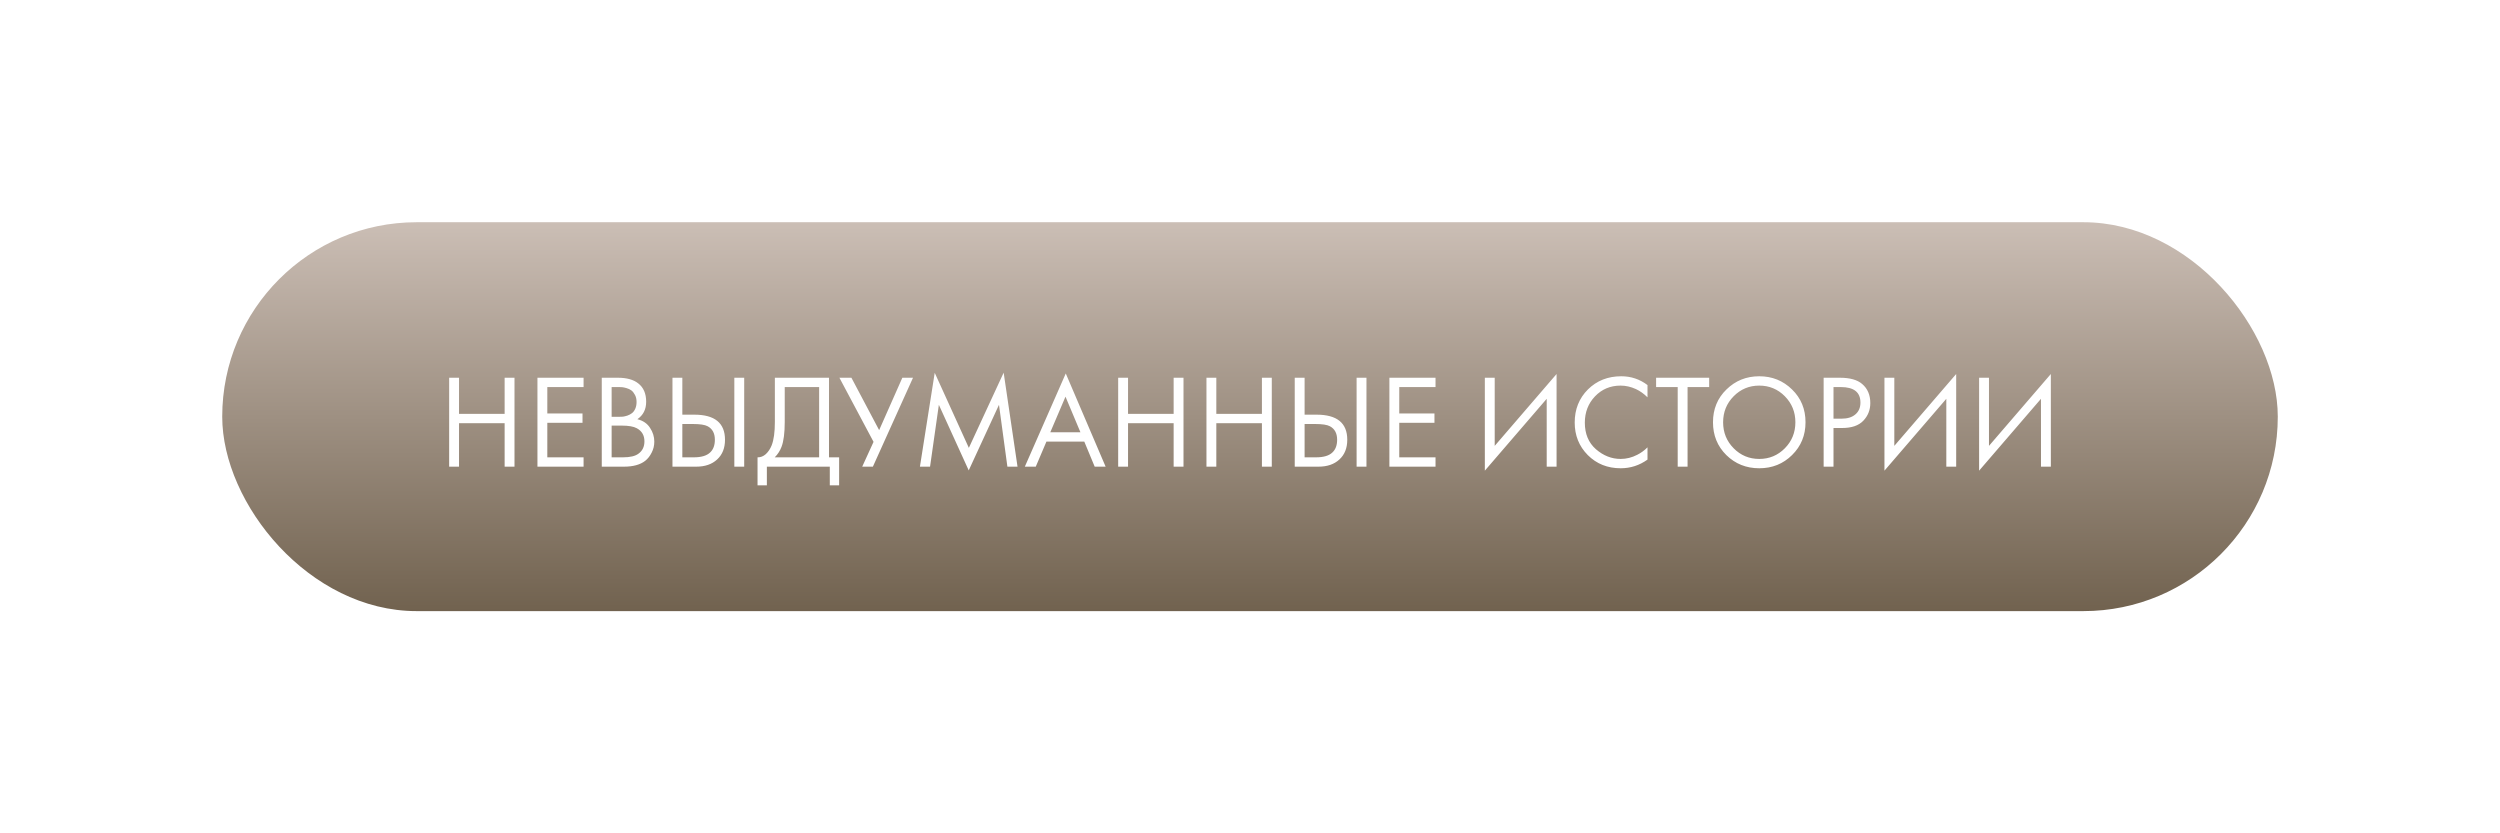 <?xml version="1.0" encoding="UTF-8"?> <svg xmlns="http://www.w3.org/2000/svg" width="450" height="150" viewBox="0 0 450 150" fill="none"> <g filter="url(#filter0_d_72_51)"> <rect x="40" y="20" width="370" height="70" rx="35" fill="url(#paint0_linear_72_51)"></rect> <path d="M82.625 47.992V54.496H90.833V47.992H92.609V64H90.833V56.176H82.625V64H80.849V47.992H82.625ZM105.044 47.992V49.672H98.516V54.424H104.852V56.104H98.516V62.32H105.044V64H96.74V47.992H105.044ZM108.318 47.992H111.198C112.798 47.992 114.022 48.328 114.87 49C115.83 49.736 116.31 50.84 116.31 52.312C116.31 53.688 115.782 54.736 114.726 55.456C115.75 55.712 116.51 56.232 117.006 57.016C117.518 57.784 117.774 58.608 117.774 59.488C117.774 60.208 117.614 60.872 117.294 61.48C116.99 62.088 116.606 62.576 116.142 62.944C115.246 63.648 113.966 64 112.302 64H108.318V47.992ZM110.094 49.672V55.024H111.438C111.678 55.024 111.91 55.016 112.134 55C112.358 54.968 112.622 54.904 112.926 54.808C113.246 54.696 113.518 54.552 113.742 54.376C113.982 54.2 114.182 53.936 114.342 53.584C114.502 53.232 114.582 52.824 114.582 52.36C114.582 51.864 114.486 51.44 114.294 51.088C114.102 50.72 113.886 50.448 113.646 50.272C113.406 50.096 113.118 49.96 112.782 49.864C112.446 49.768 112.19 49.712 112.014 49.696C111.838 49.68 111.662 49.672 111.486 49.672H110.094ZM110.094 56.608V62.32H112.134C113.43 62.32 114.366 62.096 114.942 61.648C115.646 61.136 115.998 60.4 115.998 59.44C115.998 58.368 115.542 57.584 114.63 57.088C114.054 56.768 113.15 56.608 111.918 56.608H110.094ZM121.044 64V47.992H122.82V54.64H124.98C128.66 54.64 130.5 56.144 130.5 59.152C130.5 60.656 130.028 61.84 129.084 62.704C128.156 63.568 126.9 64 125.316 64H121.044ZM122.82 56.32V62.32H124.884C126.244 62.32 127.228 62.024 127.836 61.432C128.396 60.904 128.676 60.144 128.676 59.152C128.676 58 128.244 57.192 127.38 56.728C126.884 56.456 125.988 56.32 124.692 56.32H122.82ZM132.18 47.992H133.956V64H132.18V47.992ZM139.476 47.992H149.22V62.32H151.044V67.36H149.364V64H138.036V67.36H136.356V62.32C136.9 62.336 137.396 62.144 137.844 61.744C138.292 61.328 138.644 60.8 138.9 60.16C139.284 59.184 139.476 57.784 139.476 55.96V47.992ZM141.252 49.672V55.96C141.252 57.928 141.06 59.416 140.676 60.424C140.404 61.144 139.996 61.776 139.452 62.32H147.444V49.672H141.252ZM151.094 47.992H153.254L158.246 57.424L162.422 47.992H164.342L157.118 64H155.198L157.238 59.536L151.094 47.992ZM167.41 64H165.586L168.25 47.104L174.394 60.616L180.658 47.08L183.154 64H181.33L179.818 52.864L174.37 64.672L168.994 52.864L167.41 64ZM197.045 64L195.173 59.488H188.357L186.437 64H184.469L191.837 47.224L199.013 64H197.045ZM189.053 57.808H194.477L191.789 51.4L189.053 57.808ZM203.047 47.992V54.496H211.255V47.992H213.031V64H211.255V56.176H203.047V64H201.271V47.992H203.047ZM218.938 47.992V54.496H227.146V47.992H228.922V64H227.146V56.176H218.938V64H217.162V47.992H218.938ZM233.052 64V47.992H234.828V54.64H236.988C240.668 54.64 242.508 56.144 242.508 59.152C242.508 60.656 242.036 61.84 241.092 62.704C240.164 63.568 238.908 64 237.324 64H233.052ZM234.828 56.32V62.32H236.892C238.252 62.32 239.236 62.024 239.844 61.432C240.404 60.904 240.684 60.144 240.684 59.152C240.684 58 240.252 57.192 239.388 56.728C238.892 56.456 237.996 56.32 236.7 56.32H234.828ZM244.188 47.992H245.964V64H244.188V47.992ZM258.395 47.992V49.672H251.867V54.424H258.203V56.104H251.867V62.32H258.395V64H250.091V47.992H258.395ZM278.407 64V51.784L267.271 64.72V47.992H269.047V60.256L280.183 47.32V64H278.407ZM296.55 49.312V51.52C295.91 50.88 295.214 50.384 294.462 50.032C293.55 49.616 292.63 49.408 291.702 49.408C289.862 49.408 288.326 50.056 287.094 51.352C285.878 52.632 285.27 54.208 285.27 56.08C285.27 58.096 285.934 59.688 287.262 60.856C288.606 62.024 290.094 62.608 291.726 62.608C292.75 62.608 293.742 62.36 294.702 61.864C295.374 61.528 295.99 61.08 296.55 60.52V62.728C295.094 63.768 293.486 64.288 291.726 64.288C289.358 64.288 287.382 63.496 285.798 61.912C284.23 60.328 283.446 58.376 283.446 56.056C283.446 53.672 284.238 51.688 285.822 50.104C287.422 48.52 289.422 47.728 291.822 47.728C293.582 47.728 295.158 48.256 296.55 49.312ZM307.65 49.672H303.762V64H301.986V49.672H298.098V47.992H307.65V49.672ZM322.569 61.912C320.969 63.496 319.001 64.288 316.665 64.288C314.329 64.288 312.353 63.496 310.737 61.912C309.137 60.328 308.337 58.36 308.337 56.008C308.337 53.64 309.145 51.672 310.761 50.104C312.377 48.52 314.345 47.728 316.665 47.728C318.985 47.728 320.953 48.52 322.569 50.104C324.185 51.672 324.993 53.64 324.993 56.008C324.993 58.36 324.185 60.328 322.569 61.912ZM321.273 51.328C320.009 50.048 318.473 49.408 316.665 49.408C314.857 49.408 313.321 50.048 312.057 51.328C310.793 52.608 310.161 54.168 310.161 56.008C310.161 57.848 310.793 59.408 312.057 60.688C313.321 61.968 314.857 62.608 316.665 62.608C318.473 62.608 320.009 61.968 321.273 60.688C322.537 59.408 323.169 57.848 323.169 56.008C323.169 54.168 322.537 52.608 321.273 51.328ZM328.255 47.992H331.159C332.983 47.992 334.327 48.368 335.191 49.12C336.167 49.952 336.655 51.096 336.655 52.552C336.655 53.8 336.231 54.864 335.383 55.744C334.551 56.608 333.287 57.04 331.591 57.04H330.031V64H328.255V47.992ZM330.031 49.672V55.36H331.495C332.551 55.36 333.375 55.104 333.967 54.592C334.575 54.08 334.879 53.368 334.879 52.456C334.879 50.6 333.703 49.672 331.351 49.672H330.031ZM350.337 64V51.784L339.201 64.72V47.992H340.977V60.256L352.113 47.32V64H350.337ZM367.376 64V51.784L356.24 64.72V47.992H358.016V60.256L369.152 47.32V64H367.376Z" fill="white"></path> </g> <defs> <filter id="filter0_d_72_51" x="0" y="0" width="450" height="150" filterUnits="userSpaceOnUse" color-interpolation-filters="sRGB"> <feFlood flood-opacity="0" result="BackgroundImageFix"></feFlood> <feColorMatrix in="SourceAlpha" type="matrix" values="0 0 0 0 0 0 0 0 0 0 0 0 0 0 0 0 0 0 127 0" result="hardAlpha"></feColorMatrix> <feOffset dy="20"></feOffset> <feGaussianBlur stdDeviation="20"></feGaussianBlur> <feComposite in2="hardAlpha" operator="out"></feComposite> <feColorMatrix type="matrix" values="0 0 0 0 0 0 0 0 0 0 0 0 0 0 0 0 0 0 0.25 0"></feColorMatrix> <feBlend mode="normal" in2="BackgroundImageFix" result="effect1_dropShadow_72_51"></feBlend> <feBlend mode="normal" in="SourceGraphic" in2="effect1_dropShadow_72_51" result="shape"></feBlend> </filter> <linearGradient id="paint0_linear_72_51" x1="225" y1="20" x2="225" y2="90" gradientUnits="userSpaceOnUse"> <stop stop-color="#CBBEB5"></stop> <stop offset="1" stop-color="#71624F"></stop> </linearGradient> </defs> </svg> 
